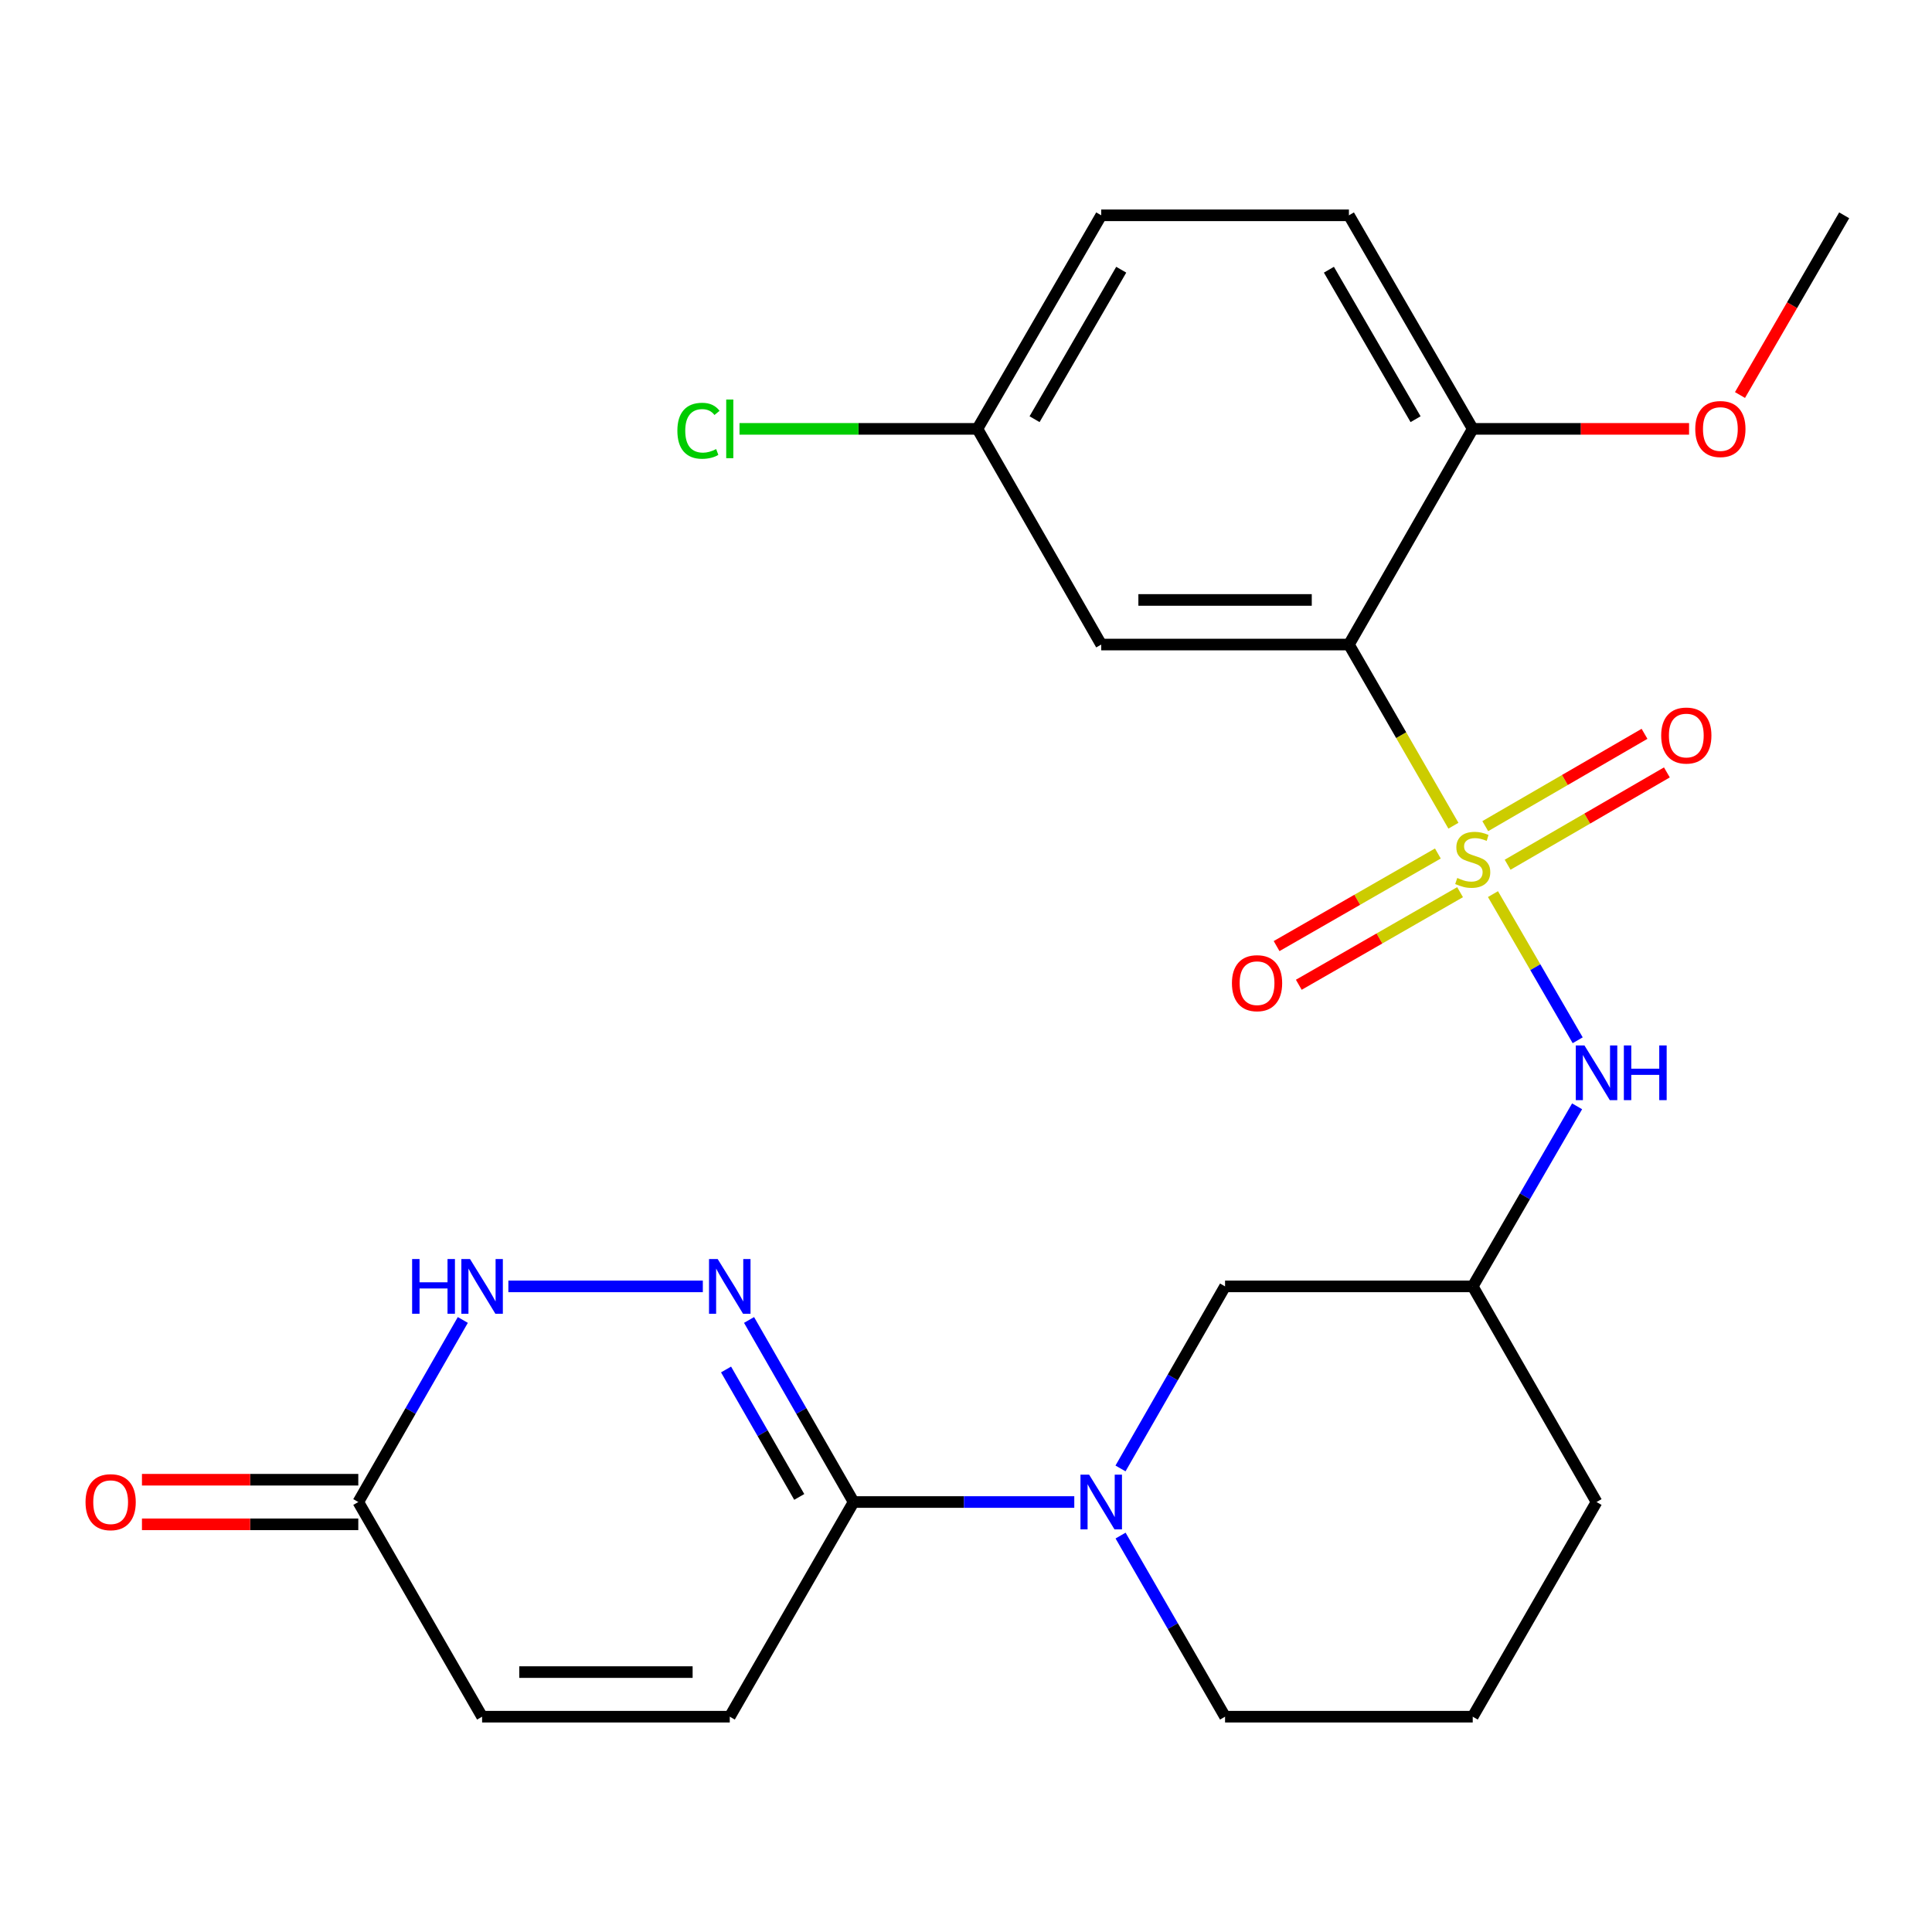 <?xml version='1.0' encoding='iso-8859-1'?>
<svg version='1.1' baseProfile='full'
              xmlns='http://www.w3.org/2000/svg'
                      xmlns:rdkit='http://www.rdkit.org/xml'
                      xmlns:xlink='http://www.w3.org/1999/xlink'
                  xml:space='preserve'
width='1000px' height='1000px' viewBox='0 0 1000 1000'>
<!-- END OF HEADER -->
<rect style='opacity:1.0;fill:#FFFFFF;stroke:none' width='1000' height='1000' x='0' y='0'> </rect>
<path class='bond-0' d='M 752.287,427.387 L 725.242,380.502' style='fill:none;fill-rule:evenodd;stroke:#CCCC00;stroke-width:6px;stroke-linecap:butt;stroke-linejoin:miter;stroke-opacity:1' />
<path class='bond-0' d='M 725.242,380.502 L 698.198,333.616' style='fill:none;fill-rule:evenodd;stroke:#000000;stroke-width:6px;stroke-linecap:butt;stroke-linejoin:miter;stroke-opacity:1' />
<path class='bond-4' d='M 772.758,462.789 L 794.683,500.615' style='fill:none;fill-rule:evenodd;stroke:#CCCC00;stroke-width:6px;stroke-linecap:butt;stroke-linejoin:miter;stroke-opacity:1' />
<path class='bond-4' d='M 794.683,500.615 L 816.609,538.441' style='fill:none;fill-rule:evenodd;stroke:#0000FF;stroke-width:6px;stroke-linecap:butt;stroke-linejoin:miter;stroke-opacity:1' />
<path class='bond-9' d='M 780.344,447.584 L 821.561,423.691' style='fill:none;fill-rule:evenodd;stroke:#CCCC00;stroke-width:6px;stroke-linecap:butt;stroke-linejoin:miter;stroke-opacity:1' />
<path class='bond-9' d='M 821.561,423.691 L 862.777,399.798' style='fill:none;fill-rule:evenodd;stroke:#FF0000;stroke-width:6px;stroke-linecap:butt;stroke-linejoin:miter;stroke-opacity:1' />
<path class='bond-9' d='M 768.767,427.613 L 809.984,403.72' style='fill:none;fill-rule:evenodd;stroke:#CCCC00;stroke-width:6px;stroke-linecap:butt;stroke-linejoin:miter;stroke-opacity:1' />
<path class='bond-9' d='M 809.984,403.72 L 851.2,379.827' style='fill:none;fill-rule:evenodd;stroke:#FF0000;stroke-width:6px;stroke-linecap:butt;stroke-linejoin:miter;stroke-opacity:1' />
<path class='bond-10' d='M 744.236,441.765 L 702.499,465.729' style='fill:none;fill-rule:evenodd;stroke:#CCCC00;stroke-width:6px;stroke-linecap:butt;stroke-linejoin:miter;stroke-opacity:1' />
<path class='bond-10' d='M 702.499,465.729 L 660.761,489.693' style='fill:none;fill-rule:evenodd;stroke:#FF0000;stroke-width:6px;stroke-linecap:butt;stroke-linejoin:miter;stroke-opacity:1' />
<path class='bond-10' d='M 755.73,461.784 L 713.993,485.748' style='fill:none;fill-rule:evenodd;stroke:#CCCC00;stroke-width:6px;stroke-linecap:butt;stroke-linejoin:miter;stroke-opacity:1' />
<path class='bond-10' d='M 713.993,485.748 L 672.255,509.712' style='fill:none;fill-rule:evenodd;stroke:#FF0000;stroke-width:6px;stroke-linecap:butt;stroke-linejoin:miter;stroke-opacity:1' />
<path class='bond-8' d='M 698.198,333.616 L 569.992,333.616' style='fill:none;fill-rule:evenodd;stroke:#000000;stroke-width:6px;stroke-linecap:butt;stroke-linejoin:miter;stroke-opacity:1' />
<path class='bond-8' d='M 678.967,310.532 L 589.223,310.532' style='fill:none;fill-rule:evenodd;stroke:#000000;stroke-width:6px;stroke-linecap:butt;stroke-linejoin:miter;stroke-opacity:1' />
<path class='bond-12' d='M 698.198,333.616 L 762.281,221.979' style='fill:none;fill-rule:evenodd;stroke:#000000;stroke-width:6px;stroke-linecap:butt;stroke-linejoin:miter;stroke-opacity:1' />
<path class='bond-1' d='M 387.708,683.21 L 414.766,730.327' style='fill:none;fill-rule:evenodd;stroke:#0000FF;stroke-width:6px;stroke-linecap:butt;stroke-linejoin:miter;stroke-opacity:1' />
<path class='bond-1' d='M 414.766,730.327 L 441.824,777.444' style='fill:none;fill-rule:evenodd;stroke:#000000;stroke-width:6px;stroke-linecap:butt;stroke-linejoin:miter;stroke-opacity:1' />
<path class='bond-1' d='M 375.807,708.841 L 394.748,741.823' style='fill:none;fill-rule:evenodd;stroke:#0000FF;stroke-width:6px;stroke-linecap:butt;stroke-linejoin:miter;stroke-opacity:1' />
<path class='bond-1' d='M 394.748,741.823 L 413.689,774.805' style='fill:none;fill-rule:evenodd;stroke:#000000;stroke-width:6px;stroke-linecap:butt;stroke-linejoin:miter;stroke-opacity:1' />
<path class='bond-5' d='M 363.783,665.833 L 263.131,665.833' style='fill:none;fill-rule:evenodd;stroke:#0000FF;stroke-width:6px;stroke-linecap:butt;stroke-linejoin:miter;stroke-opacity:1' />
<path class='bond-2' d='M 441.824,777.444 L 498.936,777.444' style='fill:none;fill-rule:evenodd;stroke:#000000;stroke-width:6px;stroke-linecap:butt;stroke-linejoin:miter;stroke-opacity:1' />
<path class='bond-2' d='M 498.936,777.444 L 556.048,777.444' style='fill:none;fill-rule:evenodd;stroke:#0000FF;stroke-width:6px;stroke-linecap:butt;stroke-linejoin:miter;stroke-opacity:1' />
<path class='bond-7' d='M 441.824,777.444 L 377.728,888.555' style='fill:none;fill-rule:evenodd;stroke:#000000;stroke-width:6px;stroke-linecap:butt;stroke-linejoin:miter;stroke-opacity:1' />
<path class='bond-3' d='M 579.972,760.066 L 607.03,712.95' style='fill:none;fill-rule:evenodd;stroke:#0000FF;stroke-width:6px;stroke-linecap:butt;stroke-linejoin:miter;stroke-opacity:1' />
<path class='bond-3' d='M 607.03,712.95 L 634.088,665.833' style='fill:none;fill-rule:evenodd;stroke:#000000;stroke-width:6px;stroke-linecap:butt;stroke-linejoin:miter;stroke-opacity:1' />
<path class='bond-26' d='M 580.01,794.811 L 607.049,841.683' style='fill:none;fill-rule:evenodd;stroke:#0000FF;stroke-width:6px;stroke-linecap:butt;stroke-linejoin:miter;stroke-opacity:1' />
<path class='bond-26' d='M 607.049,841.683 L 634.088,888.555' style='fill:none;fill-rule:evenodd;stroke:#000000;stroke-width:6px;stroke-linecap:butt;stroke-linejoin:miter;stroke-opacity:1' />
<path class='bond-14' d='M 816.306,572.628 L 789.294,619.23' style='fill:none;fill-rule:evenodd;stroke:#0000FF;stroke-width:6px;stroke-linecap:butt;stroke-linejoin:miter;stroke-opacity:1' />
<path class='bond-14' d='M 789.294,619.23 L 762.281,665.833' style='fill:none;fill-rule:evenodd;stroke:#000000;stroke-width:6px;stroke-linecap:butt;stroke-linejoin:miter;stroke-opacity:1' />
<path class='bond-27' d='M 239.557,683.21 L 212.504,730.327' style='fill:none;fill-rule:evenodd;stroke:#0000FF;stroke-width:6px;stroke-linecap:butt;stroke-linejoin:miter;stroke-opacity:1' />
<path class='bond-27' d='M 212.504,730.327 L 185.451,777.444' style='fill:none;fill-rule:evenodd;stroke:#000000;stroke-width:6px;stroke-linecap:butt;stroke-linejoin:miter;stroke-opacity:1' />
<path class='bond-6' d='M 185.451,777.444 L 249.535,888.555' style='fill:none;fill-rule:evenodd;stroke:#000000;stroke-width:6px;stroke-linecap:butt;stroke-linejoin:miter;stroke-opacity:1' />
<path class='bond-15' d='M 185.451,765.902 L 129.463,765.902' style='fill:none;fill-rule:evenodd;stroke:#000000;stroke-width:6px;stroke-linecap:butt;stroke-linejoin:miter;stroke-opacity:1' />
<path class='bond-15' d='M 129.463,765.902 L 73.475,765.902' style='fill:none;fill-rule:evenodd;stroke:#FF0000;stroke-width:6px;stroke-linecap:butt;stroke-linejoin:miter;stroke-opacity:1' />
<path class='bond-15' d='M 185.451,788.986 L 129.463,788.986' style='fill:none;fill-rule:evenodd;stroke:#000000;stroke-width:6px;stroke-linecap:butt;stroke-linejoin:miter;stroke-opacity:1' />
<path class='bond-15' d='M 129.463,788.986 L 73.475,788.986' style='fill:none;fill-rule:evenodd;stroke:#FF0000;stroke-width:6px;stroke-linecap:butt;stroke-linejoin:miter;stroke-opacity:1' />
<path class='bond-11' d='M 377.728,888.555 L 249.535,888.555' style='fill:none;fill-rule:evenodd;stroke:#000000;stroke-width:6px;stroke-linecap:butt;stroke-linejoin:miter;stroke-opacity:1' />
<path class='bond-11' d='M 358.499,865.471 L 268.764,865.471' style='fill:none;fill-rule:evenodd;stroke:#000000;stroke-width:6px;stroke-linecap:butt;stroke-linejoin:miter;stroke-opacity:1' />
<path class='bond-17' d='M 569.992,333.616 L 505.908,221.979' style='fill:none;fill-rule:evenodd;stroke:#000000;stroke-width:6px;stroke-linecap:butt;stroke-linejoin:miter;stroke-opacity:1' />
<path class='bond-16' d='M 762.281,221.979 L 698.198,111.445' style='fill:none;fill-rule:evenodd;stroke:#000000;stroke-width:6px;stroke-linecap:butt;stroke-linejoin:miter;stroke-opacity:1' />
<path class='bond-16' d='M 732.699,216.977 L 687.84,139.603' style='fill:none;fill-rule:evenodd;stroke:#000000;stroke-width:6px;stroke-linecap:butt;stroke-linejoin:miter;stroke-opacity:1' />
<path class='bond-21' d='M 762.281,221.979 L 818.269,221.979' style='fill:none;fill-rule:evenodd;stroke:#000000;stroke-width:6px;stroke-linecap:butt;stroke-linejoin:miter;stroke-opacity:1' />
<path class='bond-21' d='M 818.269,221.979 L 874.257,221.979' style='fill:none;fill-rule:evenodd;stroke:#FF0000;stroke-width:6px;stroke-linecap:butt;stroke-linejoin:miter;stroke-opacity:1' />
<path class='bond-13' d='M 634.088,665.833 L 762.281,665.833' style='fill:none;fill-rule:evenodd;stroke:#000000;stroke-width:6px;stroke-linecap:butt;stroke-linejoin:miter;stroke-opacity:1' />
<path class='bond-23' d='M 762.281,665.833 L 826.365,777.444' style='fill:none;fill-rule:evenodd;stroke:#000000;stroke-width:6px;stroke-linecap:butt;stroke-linejoin:miter;stroke-opacity:1' />
<path class='bond-19' d='M 698.198,111.445 L 569.992,111.445' style='fill:none;fill-rule:evenodd;stroke:#000000;stroke-width:6px;stroke-linecap:butt;stroke-linejoin:miter;stroke-opacity:1' />
<path class='bond-20' d='M 505.908,221.979 L 444.34,221.979' style='fill:none;fill-rule:evenodd;stroke:#000000;stroke-width:6px;stroke-linecap:butt;stroke-linejoin:miter;stroke-opacity:1' />
<path class='bond-20' d='M 444.34,221.979 L 382.772,221.979' style='fill:none;fill-rule:evenodd;stroke:#00CC00;stroke-width:6px;stroke-linecap:butt;stroke-linejoin:miter;stroke-opacity:1' />
<path class='bond-25' d='M 505.908,221.979 L 569.992,111.445' style='fill:none;fill-rule:evenodd;stroke:#000000;stroke-width:6px;stroke-linecap:butt;stroke-linejoin:miter;stroke-opacity:1' />
<path class='bond-25' d='M 535.491,216.977 L 580.35,139.603' style='fill:none;fill-rule:evenodd;stroke:#000000;stroke-width:6px;stroke-linecap:butt;stroke-linejoin:miter;stroke-opacity:1' />
<path class='bond-18' d='M 634.088,888.555 L 762.281,888.555' style='fill:none;fill-rule:evenodd;stroke:#000000;stroke-width:6px;stroke-linecap:butt;stroke-linejoin:miter;stroke-opacity:1' />
<path class='bond-24' d='M 900.616,204.465 L 927.581,157.955' style='fill:none;fill-rule:evenodd;stroke:#FF0000;stroke-width:6px;stroke-linecap:butt;stroke-linejoin:miter;stroke-opacity:1' />
<path class='bond-24' d='M 927.581,157.955 L 954.545,111.445' style='fill:none;fill-rule:evenodd;stroke:#000000;stroke-width:6px;stroke-linecap:butt;stroke-linejoin:miter;stroke-opacity:1' />
<path class='bond-22' d='M 762.281,888.555 L 826.365,777.444' style='fill:none;fill-rule:evenodd;stroke:#000000;stroke-width:6px;stroke-linecap:butt;stroke-linejoin:miter;stroke-opacity:1' />
<path  class='atom-0' d='M 754.281 454.434
Q 754.601 454.554, 755.921 455.114
Q 757.241 455.674, 758.681 456.034
Q 760.161 456.354, 761.601 456.354
Q 764.281 456.354, 765.841 455.074
Q 767.401 453.754, 767.401 451.474
Q 767.401 449.914, 766.601 448.954
Q 765.841 447.994, 764.641 447.474
Q 763.441 446.954, 761.441 446.354
Q 758.921 445.594, 757.401 444.874
Q 755.921 444.154, 754.841 442.634
Q 753.801 441.114, 753.801 438.554
Q 753.801 434.994, 756.201 432.794
Q 758.641 430.594, 763.441 430.594
Q 766.721 430.594, 770.441 432.154
L 769.521 435.234
Q 766.121 433.834, 763.561 433.834
Q 760.801 433.834, 759.281 434.994
Q 757.761 436.114, 757.801 438.074
Q 757.801 439.594, 758.561 440.514
Q 759.361 441.434, 760.481 441.954
Q 761.641 442.474, 763.561 443.074
Q 766.121 443.874, 767.641 444.674
Q 769.161 445.474, 770.241 447.114
Q 771.361 448.714, 771.361 451.474
Q 771.361 455.394, 768.721 457.514
Q 766.121 459.594, 761.761 459.594
Q 759.241 459.594, 757.321 459.034
Q 755.441 458.514, 753.201 457.594
L 754.281 454.434
' fill='#CCCC00'/>
<path  class='atom-2' d='M 371.468 651.673
L 380.748 666.673
Q 381.668 668.153, 383.148 670.833
Q 384.628 673.513, 384.708 673.673
L 384.708 651.673
L 388.468 651.673
L 388.468 679.993
L 384.588 679.993
L 374.628 663.593
Q 373.468 661.673, 372.228 659.473
Q 371.028 657.273, 370.668 656.593
L 370.668 679.993
L 366.988 679.993
L 366.988 651.673
L 371.468 651.673
' fill='#0000FF'/>
<path  class='atom-4' d='M 563.732 763.284
L 573.012 778.284
Q 573.932 779.764, 575.412 782.444
Q 576.892 785.124, 576.972 785.284
L 576.972 763.284
L 580.732 763.284
L 580.732 791.604
L 576.852 791.604
L 566.892 775.204
Q 565.732 773.284, 564.492 771.084
Q 563.292 768.884, 562.932 768.204
L 562.932 791.604
L 559.252 791.604
L 559.252 763.284
L 563.732 763.284
' fill='#0000FF'/>
<path  class='atom-5' d='M 820.105 541.113
L 829.385 556.113
Q 830.305 557.593, 831.785 560.273
Q 833.265 562.953, 833.345 563.113
L 833.345 541.113
L 837.105 541.113
L 837.105 569.433
L 833.225 569.433
L 823.265 553.033
Q 822.105 551.113, 820.865 548.913
Q 819.665 546.713, 819.305 546.033
L 819.305 569.433
L 815.625 569.433
L 815.625 541.113
L 820.105 541.113
' fill='#0000FF'/>
<path  class='atom-5' d='M 840.505 541.113
L 844.345 541.113
L 844.345 553.153
L 858.825 553.153
L 858.825 541.113
L 862.665 541.113
L 862.665 569.433
L 858.825 569.433
L 858.825 556.353
L 844.345 556.353
L 844.345 569.433
L 840.505 569.433
L 840.505 541.113
' fill='#0000FF'/>
<path  class='atom-6' d='M 213.315 651.673
L 217.155 651.673
L 217.155 663.713
L 231.635 663.713
L 231.635 651.673
L 235.475 651.673
L 235.475 679.993
L 231.635 679.993
L 231.635 666.913
L 217.155 666.913
L 217.155 679.993
L 213.315 679.993
L 213.315 651.673
' fill='#0000FF'/>
<path  class='atom-6' d='M 243.275 651.673
L 252.555 666.673
Q 253.475 668.153, 254.955 670.833
Q 256.435 673.513, 256.515 673.673
L 256.515 651.673
L 260.275 651.673
L 260.275 679.993
L 256.395 679.993
L 246.435 663.593
Q 245.275 661.673, 244.035 659.473
Q 242.835 657.273, 242.475 656.593
L 242.475 679.993
L 238.795 679.993
L 238.795 651.673
L 243.275 651.673
' fill='#0000FF'/>
<path  class='atom-10' d='M 859.828 380.71
Q 859.828 373.91, 863.188 370.11
Q 866.548 366.31, 872.828 366.31
Q 879.108 366.31, 882.468 370.11
Q 885.828 373.91, 885.828 380.71
Q 885.828 387.59, 882.428 391.51
Q 879.028 395.39, 872.828 395.39
Q 866.588 395.39, 863.188 391.51
Q 859.828 387.63, 859.828 380.71
M 872.828 392.19
Q 877.148 392.19, 879.468 389.31
Q 881.828 386.39, 881.828 380.71
Q 881.828 375.15, 879.468 372.35
Q 877.148 369.51, 872.828 369.51
Q 868.508 369.51, 866.148 372.31
Q 863.828 375.11, 863.828 380.71
Q 863.828 386.43, 866.148 389.31
Q 868.508 392.19, 872.828 392.19
' fill='#FF0000'/>
<path  class='atom-11' d='M 637.645 508.89
Q 637.645 502.09, 641.005 498.29
Q 644.365 494.49, 650.645 494.49
Q 656.925 494.49, 660.285 498.29
Q 663.645 502.09, 663.645 508.89
Q 663.645 515.77, 660.245 519.69
Q 656.845 523.57, 650.645 523.57
Q 644.405 523.57, 641.005 519.69
Q 637.645 515.81, 637.645 508.89
M 650.645 520.37
Q 654.965 520.37, 657.285 517.49
Q 659.645 514.57, 659.645 508.89
Q 659.645 503.33, 657.285 500.53
Q 654.965 497.69, 650.645 497.69
Q 646.325 497.69, 643.965 500.49
Q 641.645 503.29, 641.645 508.89
Q 641.645 514.61, 643.965 517.49
Q 646.325 520.37, 650.645 520.37
' fill='#FF0000'/>
<path  class='atom-16' d='M 44.271 777.524
Q 44.271 770.724, 47.631 766.924
Q 50.991 763.124, 57.271 763.124
Q 63.551 763.124, 66.911 766.924
Q 70.271 770.724, 70.271 777.524
Q 70.271 784.404, 66.871 788.324
Q 63.471 792.204, 57.271 792.204
Q 51.031 792.204, 47.631 788.324
Q 44.271 784.444, 44.271 777.524
M 57.271 789.004
Q 61.591 789.004, 63.911 786.124
Q 66.271 783.204, 66.271 777.524
Q 66.271 771.964, 63.911 769.164
Q 61.591 766.324, 57.271 766.324
Q 52.951 766.324, 50.591 769.124
Q 48.271 771.924, 48.271 777.524
Q 48.271 783.244, 50.591 786.124
Q 52.951 789.004, 57.271 789.004
' fill='#FF0000'/>
<path  class='atom-21' d='M 350.608 222.959
Q 350.608 215.919, 353.888 212.239
Q 357.208 208.519, 363.488 208.519
Q 369.328 208.519, 372.448 212.639
L 369.808 214.799
Q 367.528 211.799, 363.488 211.799
Q 359.208 211.799, 356.928 214.679
Q 354.688 217.519, 354.688 222.959
Q 354.688 228.559, 357.008 231.439
Q 359.368 234.319, 363.928 234.319
Q 367.048 234.319, 370.688 232.439
L 371.808 235.439
Q 370.328 236.399, 368.088 236.959
Q 365.848 237.519, 363.368 237.519
Q 357.208 237.519, 353.888 233.759
Q 350.608 229.999, 350.608 222.959
' fill='#00CC00'/>
<path  class='atom-21' d='M 375.888 206.799
L 379.568 206.799
L 379.568 237.159
L 375.888 237.159
L 375.888 206.799
' fill='#00CC00'/>
<path  class='atom-22' d='M 877.462 222.059
Q 877.462 215.259, 880.822 211.459
Q 884.182 207.659, 890.462 207.659
Q 896.742 207.659, 900.102 211.459
Q 903.462 215.259, 903.462 222.059
Q 903.462 228.939, 900.062 232.859
Q 896.662 236.739, 890.462 236.739
Q 884.222 236.739, 880.822 232.859
Q 877.462 228.979, 877.462 222.059
M 890.462 233.539
Q 894.782 233.539, 897.102 230.659
Q 899.462 227.739, 899.462 222.059
Q 899.462 216.499, 897.102 213.699
Q 894.782 210.859, 890.462 210.859
Q 886.142 210.859, 883.782 213.659
Q 881.462 216.459, 881.462 222.059
Q 881.462 227.779, 883.782 230.659
Q 886.142 233.539, 890.462 233.539
' fill='#FF0000'/>
</svg>
